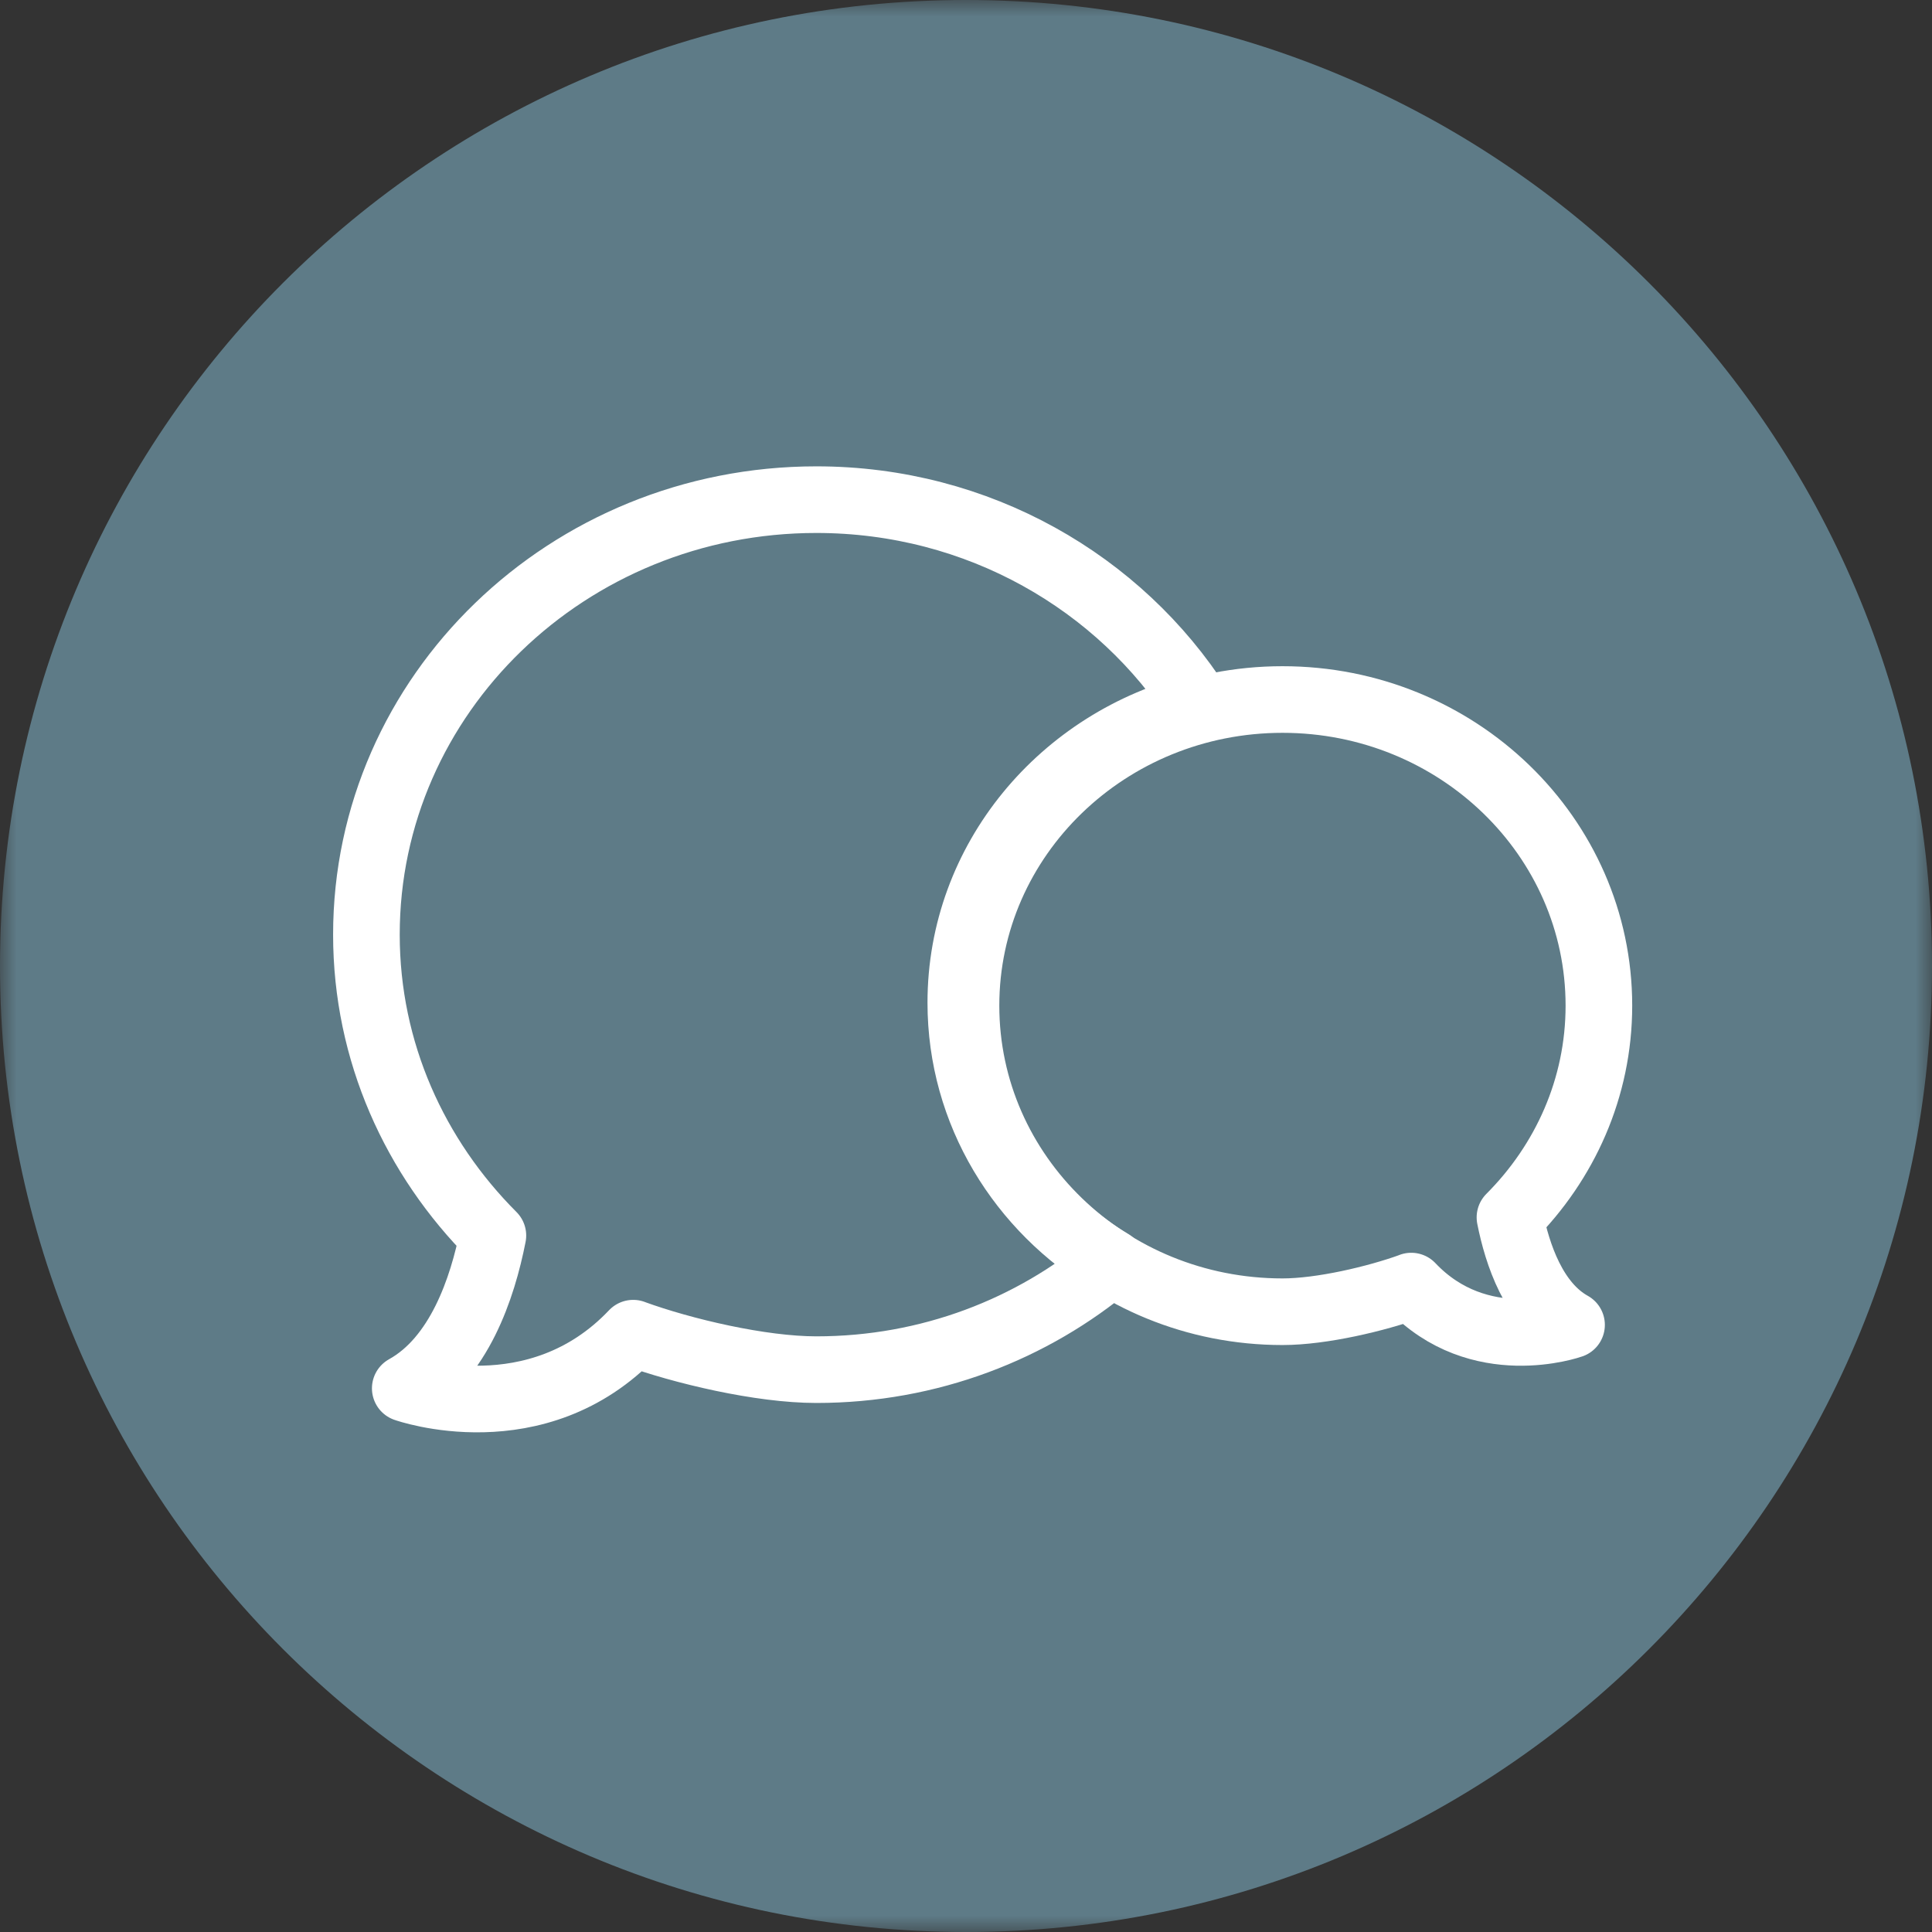 <?xml version="1.0" encoding="UTF-8"?>
<svg width="58px" height="58px" viewBox="0 0 58 58" version="1.1" xmlns="http://www.w3.org/2000/svg" xmlns:xlink="http://www.w3.org/1999/xlink">
    <rect x="0" y="0" width="58" height="58" fill="#333333" stroke="none"/>
    <!-- Generator: Sketch 57.1 (83088) - https://sketch.com -->
    <title>auto-icon-chat-bubble-2</title>
    <desc>Created with Sketch.</desc>
    <defs>
        <polygon id="path-1" points="0 0 58 0 58 58 0 58"></polygon>
    </defs>
    <g id="personal-finance" stroke="none" stroke-width="1" fill="none" fill-rule="evenodd">
        <g id="icon-sheet" transform="translate(-293, -96)">
            <g id="auto-icon-chat-bubble-2" transform="translate(293, 96)">
                <mask id="mask-2" fill="white">
                    <use xlink:href="#path-1"></use>
                </mask>
                <g id="Clip-2"></g>
                <path d="M58,29 C58,45.016 45.016,58 29,58 C12.984,58 0,45.016 0,29 C0,12.984 12.984,0 29,0 C45.016,0 58,12.984 58,29" id="Fill-1" fill="#5E7B87" mask="url(#mask-2)"></path>
                <g id="chat-bubble" mask="url(#mask-2)" fill-rule="nonzero" stroke="#FFFFFF" stroke-linejoin="round" stroke-width="2">
                    <g transform="translate(11, 15)" id="Path">
                        <path d="M27.502,24.379 C28.679,24.379 30.32,23.99 31.362,23.613 L31.367,23.609 C33.406,25.762 36.179,24.774 36.179,24.774 C35.047,24.146 34.551,22.659 34.33,21.547 C35.975,19.898 37,17.665 37,15.19 C37,10.115 32.746,6 27.502,6 C22.257,6 18,10.115 18,15.19 C18,20.265 22.257,24.379 27.502,24.379 Z"></path>
                        <path d="M17.844,15.102 C17.844,10.815 20.89,7.225 25,6.213 C22.619,2.49 18.37,0 13.508,0 C6.049,0 0,5.847 0,13.059 C0,16.576 1.457,19.749 3.797,22.092 C3.487,23.672 2.779,25.785 1.166,26.679 C1.166,26.679 5.111,28.081 8.009,25.023 L8.019,25.028 C9.5,25.566 11.834,26.118 13.508,26.118 C16.9,26.118 19.992,24.902 22.364,22.907 C19.656,21.291 17.844,18.404 17.844,15.102 L17.844,15.102 Z"></path>
                    </g>
                </g>
            </g>
        </g>
    </g>
</svg>